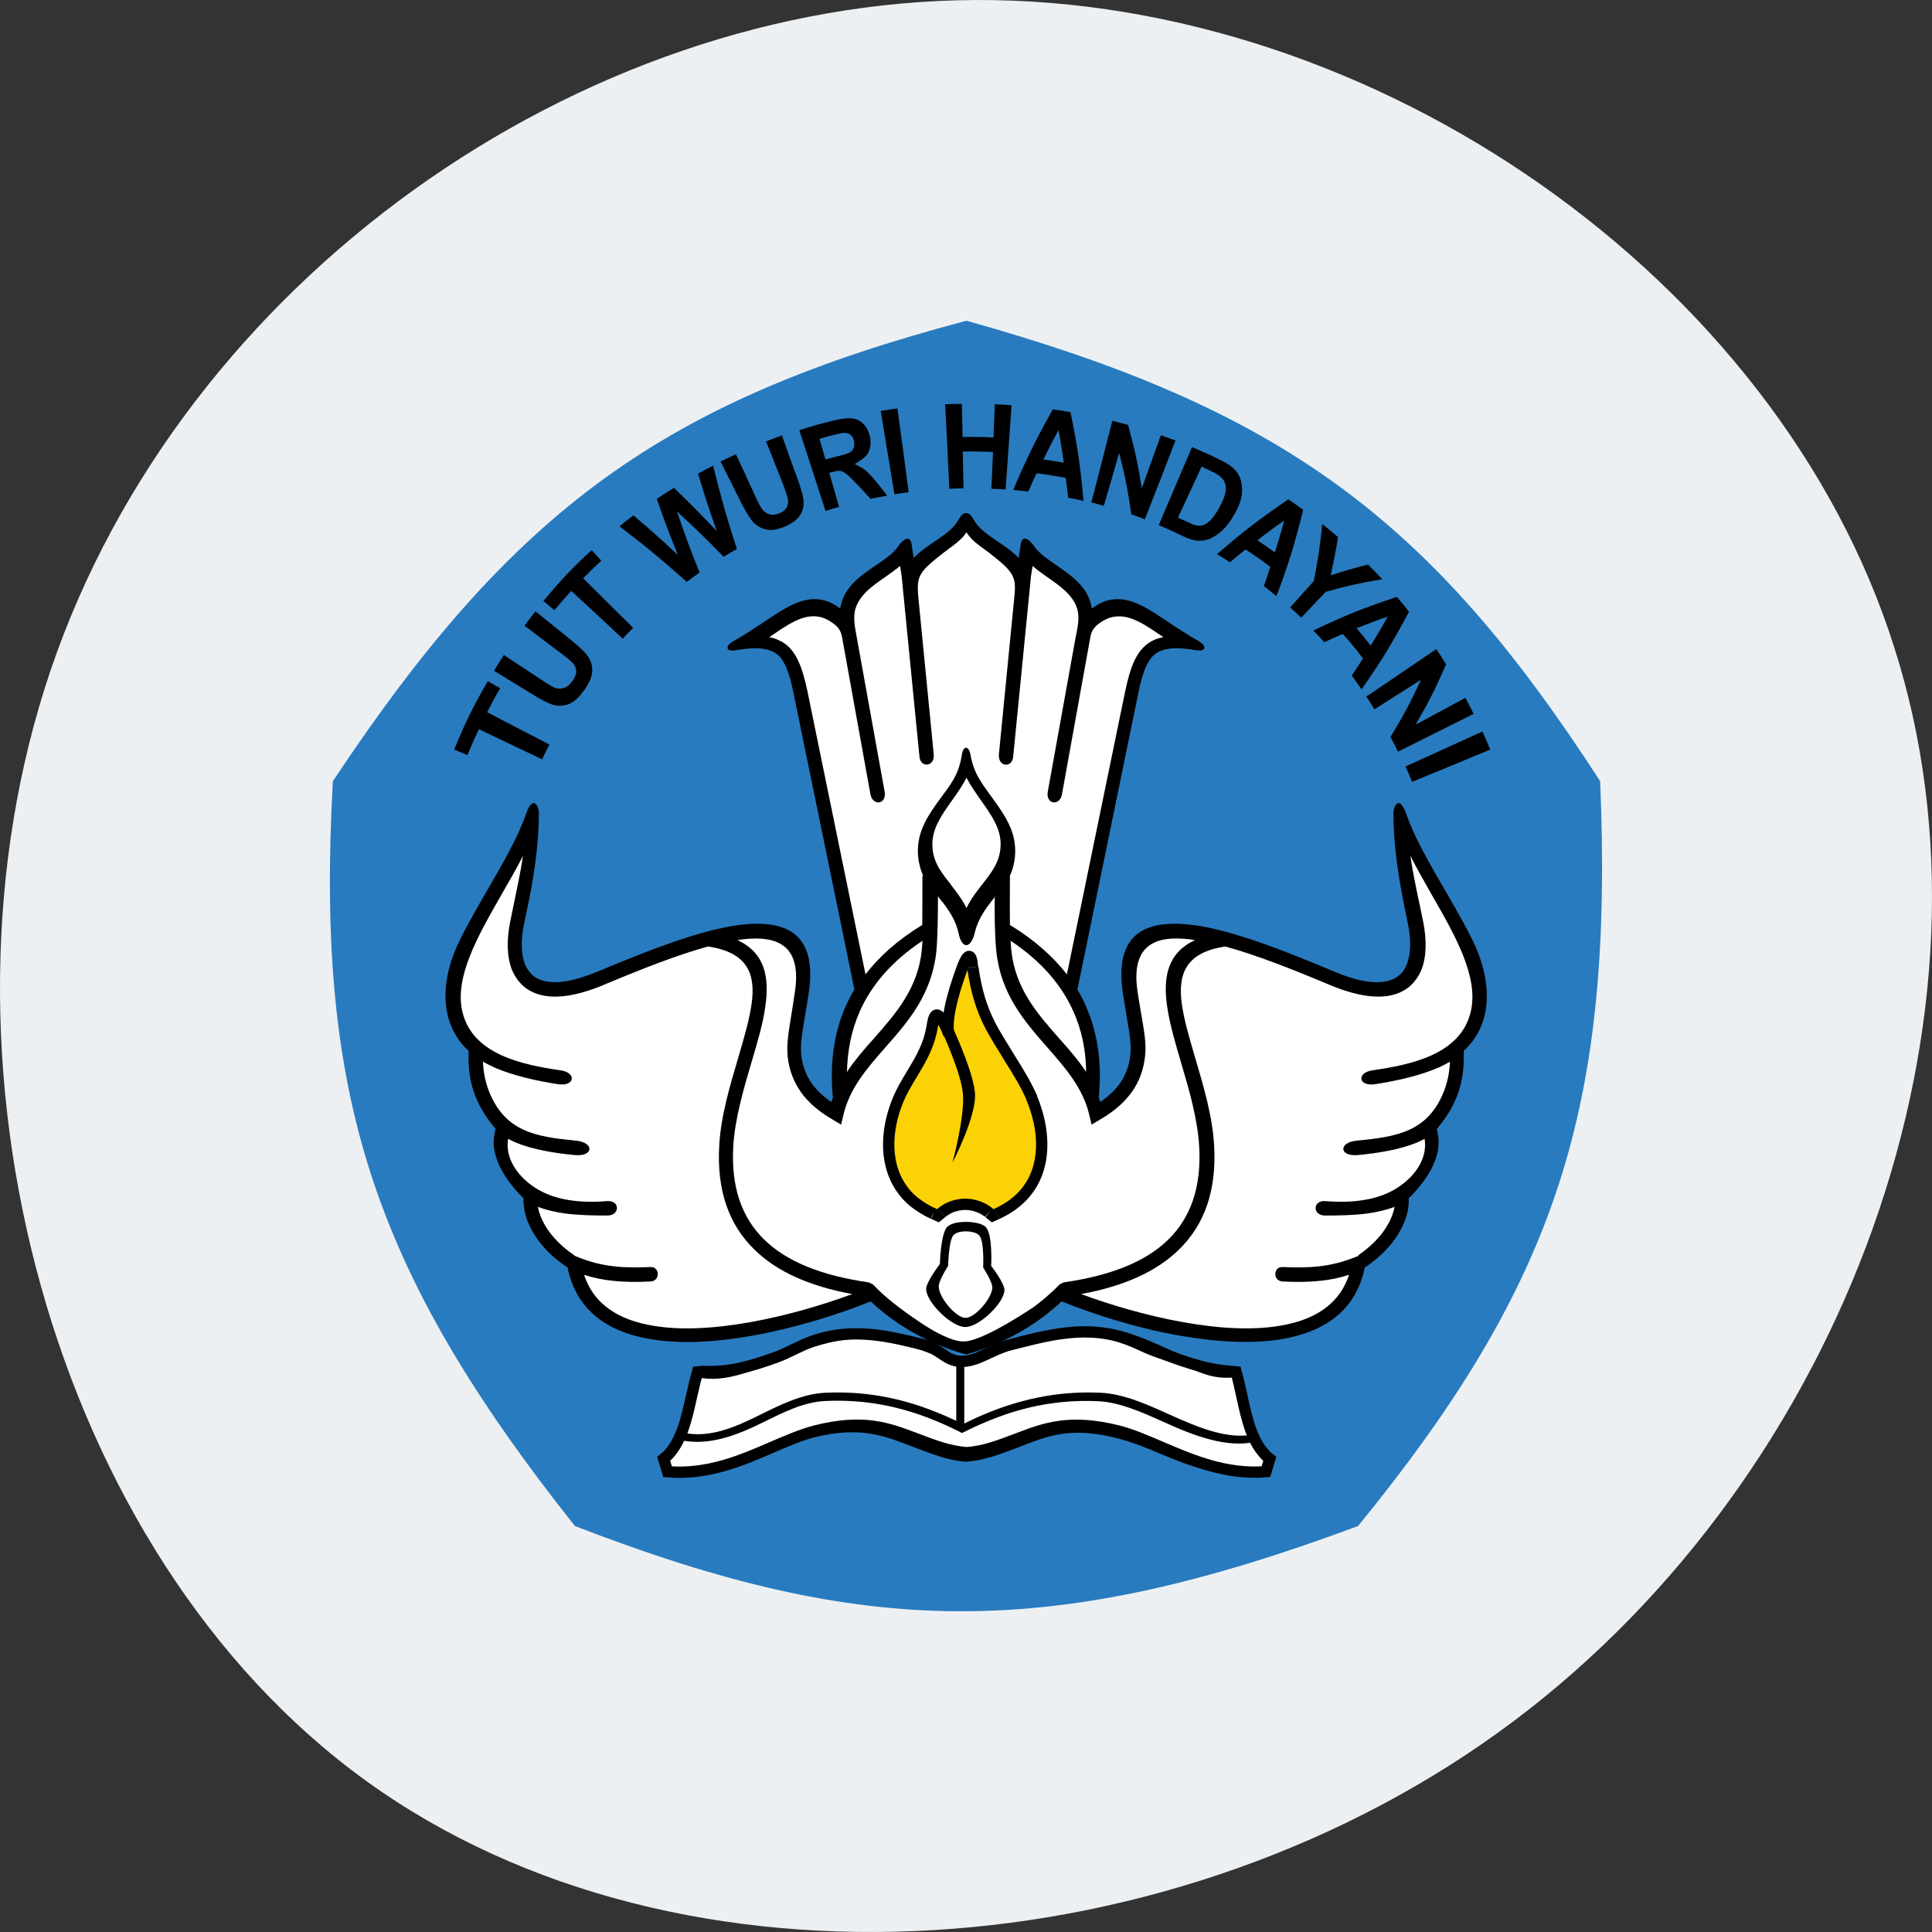 <svg fill="none" height="256" viewBox="0 0 256 256" width="256" xmlns="http://www.w3.org/2000/svg" xmlns:xlink="http://www.w3.org/1999/xlink"><rect x="0" y="0" width="256" height="256" fill="#333333" stroke="none"/><clipPath id="a"><path d="m42.5 42.5h171v171h-171z"/></clipPath><path d="m250.969 85.69c15.679 48.821-6.432 109.39-50.455 142.41-44.022 33.02-110.156 38.084-151.968 7.901-41.811-30.184-59.3-95.818-41.811-147.272 17.488-51.454 69.953-88.525 122.62-88.728 52.867-.203 106.136 36.869 121.614 85.689z" fill="#ecf0f3"/><g clip-path="url(#a)"><path d="m128.051 42.498c41.959 11.711 61.526 26.273 83.978 61.013 1.821 43.507-5.946 66.621-32.068 98.692-40.835 15.2-65.228 14.927-103.788 0-27.062-34.13-34.343-57.4-32.068-98.692 24.089-36.285 43.99-50.424 83.948-61.013z" fill="#297bbf"/><path d="m69.522 111.854-1.851 2.7-3.671 5.521-2.427 7.069-1.304 3.004.243 4.976 2.033 3.398.728 3.974.971 2.791 2.215 4.066-.182 2.093.485 2.215 1.729 3.094 1.608 2.033.485 2.427" stroke="#000" stroke-width=".16"/><path d="m128.051 193.677c2.549-.182 4.551-1.031 6.918-1.911 3.58-1.365 6.614-2.822 12.985-1.214 1.729.425 3.792 1.214 5.764 2.063 4.126 1.76 8.889 3.429 14.199 2.974l.455-1.881c-2.276-1.79-3.125-4.339-3.823-7.524-.182-.85-.364-1.669-.576-2.549l-.183-.667-.667-.061c-3.914-.303-6.705-1.274-10.194-2.518-1.486-.546-3.094-1.123-4.975-1.699-5.128-1.578-9.8-.394-14.138.698-2.306.576-3.55 1.122-5.582 1.213h-.274c-2.063-.06-3.306-.607-5.582-1.213-4.338-1.092-9.041-2.276-14.138-.698-1.881.576-3.489 1.153-4.975 1.699-3.489 1.244-6.28 2.215-10.194 2.518l-.667.061-.182.667c-.243.88-.394 1.699-.607 2.549-.698 3.185-1.426 5.916-3.701 7.706l.364 1.426c5.309.455 9.799-1.002 13.926-2.791 1.972-.85 3.913-1.639 5.673-2.064 6.371-1.607 9.709-.03 13.319 1.335 2.366.88 4.399 1.73 6.948 1.912zm0-14.198c-3.489-.941-7.008-2.609-10.102-4.885-.637-.485-1.275-.971-1.881-1.517-.243-.212-.455-.425-.698-.637-4.005 1.638-9.799 3.489-15.716 4.551-4.945.88-9.981 1.183-14.229.303-4.399-.88-7.918-3.034-9.557-7.099-.273-.698-.516-1.456-.667-2.245-3.398-2.245-5.067-4.976-5.613-7.16-.121-.455-.182-.91-.212-1.304-.03-.243-.03-.455 0-.698-2.336-2.306-3.732-4.703-3.944-6.948-.03-.485-.03-.94.061-1.426.061-.273.091-.546.182-.788h.03c-1.183-1.396-2.093-2.792-2.731-4.43-.667-1.699-.971-3.61-.88-5.946-4.156-3.823-3.641-9.8-1.092-14.836 2.973-5.916 6.948-11.529 8.677-16.504.971-2.761 1.729-1.031 1.729-.182 0 4.126-.667 8.556-1.517 12.53-.091.425-.182.85-.455 2.215-.425 2.032-.425 3.944.152 5.339.243.577.577 1.032 1.001 1.426.425.364 1.001.637 1.699.789 1.608.334 3.883-.03 6.948-1.305 7.494-3.155 14.745-5.916 19.902-6.28 5.764-.394 9.132 1.912 8.009 9.254-.151 1.001-.333 2.032-.485 2.973-.425 2.457-.637 3.853-.486 5.157.122 1.001.395 2.124 1.093 3.277.576.971 1.486 1.941 2.882 2.912.06-.182.151-.394.212-.576-.394-4.187 0-8.343 1.76-12.257.334-.698.667-1.396 1.092-2.063l-8.07-39.289c-.546-2.7-1.183-4.399-2.245-5.188-1.426-1.062-3.762-.758-5.4-.485-1.395.243-1.395-.576-.394-1.153 1.517-.85 3.338-2.063 4.976-3.155 2.973-1.972 5.947-3.732 9.253-1.214.425-2.821 2.64-4.308 4.764-5.764.606-.455 2.123-1.305 2.912-2.488.759-1.092 1.638-1.487 1.79-.212.03.334.152 1.032.273 1.76 1.517-1.638 3.792-2.579 5.279-4.156.849-.91.88-1.76 1.668-1.79.789.03.82.88 1.669 1.79 1.487 1.578 3.762 2.518 5.279 4.156.121-.728.243-1.426.273-1.76.152-1.274 1.031-.91 1.79.212.819 1.153 2.306 2.033 2.912 2.488 2.094 1.456 4.309 2.943 4.733 5.764 3.307-2.518 6.311-.758 9.253 1.214 1.639 1.092 3.489 2.306 4.976 3.155.971.546.971 1.365-.425 1.153-1.608-.273-3.974-.576-5.4.485-1.062.819-1.699 2.488-2.245 5.188l-8.07 39.289c.395.667.759 1.365 1.062 2.063 1.76 3.914 2.184 8.1 1.76 12.257.091.182.151.394.212.576 1.396-.971 2.306-1.941 2.882-2.912.698-1.153.971-2.276 1.092-3.277.152-1.335-.06-2.7-.485-5.157-.152-.91-.334-1.972-.485-2.973-1.123-7.312 2.245-9.648 8.009-9.254 5.188.334 12.408 3.125 19.932 6.28 3.065 1.305 5.34 1.639 6.948 1.305.698-.152 1.244-.394 1.699-.789.455-.364.789-.849 1.001-1.426.577-1.395.577-3.307.182-5.339-.273-1.365-.364-1.79-.455-2.215-.819-3.974-1.486-8.404-1.486-12.53 0-.849.758-2.579 1.729.182 1.729 4.976 5.704 10.588 8.677 16.504 2.548 5.067 3.064 11.043-1.092 14.836.091 2.336-.213 4.247-.88 5.946-.607 1.638-1.547 3.034-2.7 4.43.091.242.151.515.182.788.091.486.091.971.06 1.426-.182 2.245-1.607 4.612-3.944 6.948v.698c-.03.394-.091.849-.212 1.304-.546 2.185-2.215 4.915-5.613 7.16-.151.789-.394 1.547-.667 2.245-1.638 4.065-5.157 6.189-9.557 7.099-4.247.88-9.283.546-14.229-.303-5.916-1.032-11.68-2.913-15.715-4.551-.243.212-.455.425-.698.637-.637.546-1.244 1.032-1.881 1.517-3.094 2.276-6.644 3.944-10.103 4.885z" fill="#000"/><path d="m125.914 117.133c.758.971 1.547 1.972 2.154 3.186.576-1.214 1.365-2.215 2.124-3.186 1.183-1.517 2.336-2.943 2.396-5.127.061-2.245-1.274-4.066-2.578-5.916-.698-1.002-1.396-1.972-1.942-3.034-.546 1.062-1.244 2.063-1.942 3.034-1.304 1.85-2.639 3.671-2.579 5.916.031 2.184 1.184 3.61 2.397 5.127z" fill="#fff"/><path d="m76.155 166.403c1.851.788 3.55 1.213 5.249 1.395 1.547.182 3.125.152 4.824.091 1.183-.06 1.305 1.851-.03 1.912-1.729.091-3.337.091-5.006-.091-1.244-.122-2.488-.365-3.792-.789.061.242.152.455.243.667 1.365 3.368 4.399 5.188 8.191 5.947 3.974.819 8.768.515 13.531-.334 4.946-.88 9.799-2.336 13.561-3.732-5.612-1.031-9.951-2.942-12.954-5.885-3.398-3.307-5.006-7.828-4.672-13.774.212-3.883 1.396-7.858 2.488-11.559.758-2.579 1.487-5.037 1.79-7.16.577-3.944-.425-6.887-5.764-7.676-4.096 1.123-8.859 3.004-13.774 5.067-3.459 1.456-6.098 1.82-8.07 1.426-1.032-.213-1.851-.607-2.548-1.183-.667-.577-1.183-1.305-1.547-2.124-.728-1.76-.758-4.065-.273-6.462.03-.152.243-1.183.455-2.215.455-2.245.91-4.308 1.244-6.523-.88 1.73-1.881 3.459-2.882 5.188-3.095 5.431-6.219 10.861-5.157 15.442 1.335 5.765 8.1 7.069 13.046 7.797 2.124.304 1.881 2.215-.455 1.821-2.731-.425-5.886-1.123-8.373-2.215-.516-.243-1.001-.485-1.486-.758.061 1.456.334 2.7.758 3.822 2.124 5.491 6.28 6.128 11.559 6.644 2.457.243 2.366 2.124-.121 1.912-2.67-.243-5.582-.728-7.797-1.638-.364-.152-.728-.334-1.062-.516-.516 2.943 1.82 5.703 4.611 7.069 2.882 1.395 6.28 1.365 8.525 1.183 1.699-.122 1.699 1.911.03 1.911-1.79 0-3.762-.03-5.643-.273-1.274-.182-2.488-.455-3.58-.88.03.152.061.273.091.425.455 1.79 1.851 4.035 4.702 5.977z" fill="#fff"/><path d="m122.237 124.658c-4.156 2.76-6.765 5.916-8.282 9.283-1.153 2.579-1.669 5.309-1.729 8.1 1.061-1.608 2.336-3.064 3.64-4.52 2.852-3.246 5.765-6.553 6.28-11.65.031-.395.061-.789.091-1.213z" fill="#fff"/><path d="m126.94 186.909v-5.643c-1.942-.182-3.004-.697-5.097-1.213-4.096-1.032-8.495-2.154-13.107-.728-1.85.576-3.458 1.122-4.915 1.668-3.428 1.214-6.219 2.215-9.981 2.579-.121.577-.273 1.183-.394 1.79-.303 1.305-.576 2.67-1.001 3.944 3.125-.061 5.977-1.395 8.768-2.67 1.79-.819 3.549-1.638 5.339-2.123 7.19-1.912 12.044-.304 16.565 1.183 1.638.546 2.306.88 3.853 1.213z" fill="#fff"/><path d="m179.993 166.403c-1.851.788-3.55 1.213-5.249 1.395-1.547.182-3.125.152-4.824.091-1.183-.06-1.304 1.851.031 1.912 1.729.091 3.337.091 5.006-.091 1.243-.122 2.487-.365 3.792-.789-.061.242-.152.455-.243.667-1.365 3.368-4.399 5.188-8.191 5.947-3.975.819-8.768.515-13.501-.334-4.945-.88-9.799-2.336-13.561-3.732 5.613-1.031 9.951-2.942 12.955-5.885 3.398-3.307 5.006-7.828 4.672-13.774-.212-3.883-1.396-7.858-2.488-11.559-.758-2.579-1.486-5.037-1.79-7.16-.546-3.944.425-6.887 5.765-7.676 4.095 1.123 8.858 3.004 13.773 5.067 3.459 1.456 6.098 1.82 8.07 1.426 1.032-.213 1.851-.607 2.549-1.183.667-.577 1.183-1.305 1.547-2.124.728-1.76.758-4.065.273-6.462-.03-.152-.243-1.183-.455-2.215-.486-2.245-.91-4.308-1.244-6.523.88 1.73 1.881 3.459 2.852 5.188 3.125 5.431 6.219 10.861 5.157 15.442-1.335 5.765-8.1 7.069-13.046 7.797-2.123.304-1.881 2.215.456 1.821 2.73-.425 5.885-1.123 8.373-2.215.516-.243 1.001-.485 1.456-.758-.06 1.456-.333 2.7-.758 3.822-2.124 5.491-6.28 6.128-11.59 6.644-2.457.243-2.336 2.124.122 1.912 2.639-.243 5.582-.728 7.797-1.638.364-.152.728-.334 1.062-.516.515 2.943-1.821 5.703-4.642 7.069-2.882 1.395-6.28 1.365-8.525 1.183-1.669-.122-1.699 1.911-.031 1.911 1.821 0 3.793-.03 5.643-.273 1.275-.182 2.488-.455 3.58-.88-.03.152-.06.273-.091.425-.455 1.79-1.85 4.035-4.702 5.977z" fill="#fff"/><path d="m133.908 124.658c4.156 2.76 6.766 5.916 8.282 9.283 1.184 2.579 1.699 5.309 1.73 8.1-1.062-1.608-2.336-3.064-3.641-4.52-2.852-3.246-5.764-6.553-6.28-11.65-.03-.395-.061-.789-.091-1.213z" fill="#fff"/><path d="m129.12 186.909v-5.643c1.972-.182 3.004-.697 5.097-1.213 4.096-1.032 8.525-2.154 13.106-.728 1.851.576 3.429 1.122 4.915 1.668 3.429 1.214 6.22 2.215 9.982 2.579.121.577.273 1.183.394 1.79.273 1.305.577 2.67.971 3.944-3.125-.061-5.977-1.395-8.738-2.67-1.79-.819-3.549-1.638-5.37-2.123-7.19-1.912-12.044-.304-16.564 1.183-1.639.546-2.306.88-3.853 1.213z" fill="#fff"/><path d="m128.051 189.034c2.003-.151 3.277-.758 5.522-1.517 4.277-1.395 8.859-2.912 15.503-1.153 1.638.425 3.307 1.214 5.036 2.003 1.062.485 2.184 1.001 3.307 1.456 2.154.849 4.429 1.487 6.948 1.396.303.697.667 1.334 1.122 1.941-4.004-.182-7.645-1.729-10.982-3.185-2.033-.88-3.975-1.699-5.886-2.185-6.948-1.729-10.437-.425-14.32 1.032-2.518.94-4.035 1.517-6.25 1.729-2.214-.182-3.762-.789-6.249-1.729-3.884-1.456-7.372-2.761-14.32-1.032-1.912.486-3.823 1.305-5.856 2.185-3.337 1.426-6.977 3.003-10.982 3.185.425-.607.789-1.244 1.123-1.941 2.518.091 4.793-.516 6.978-1.396 1.123-.455 2.215-.941 3.277-1.456 1.699-.789 3.398-1.578 5.036-2.003 6.644-1.759 11.225-.242 15.473 1.153 2.275.759 3.549 1.365 5.551 1.517z" fill="#fff"/><path d="m128.051 192.493c2.549-.182 4.551-1.032 6.918-1.912 3.58-1.365 6.826-2.548 13.197-.97 1.76.455 3.61 1.243 5.582 2.093 4.126 1.76 8.677 3.732 13.986 3.307l.516-1.699c-2.275-1.79-3.003-5.157-3.701-8.343-.182-.85-.364-1.669-.577-2.518l-.182-.668-.667-.06c-3.914-.304-6.584-1.487-10.042-2.701-1.487-.515-2.67-1.274-4.551-1.85-5.127-1.608-10.376-.061-14.714 1.031-2.306.577-4.187 2.124-6.219 2.185h-.273c-2.033-.061-2.64-1.578-4.915-2.185-4.338-1.092-9.041-2.275-14.138-.697-1.881.576-3.944 1.82-5.431 2.336-3.458 1.244-6.188 2.032-9.738 1.881l-.667.06-.182.668c-.243.88-.395 1.699-.607 2.518-.698 3.185-1.456 6.553-3.701 8.343l.516 1.699c5.309.455 9.89-1.517 13.986-3.307 1.972-.849 3.853-1.638 5.582-2.093 6.371-1.608 9.587-.395 13.198.97 2.366.88 4.399 1.73 6.947 1.912z" fill="#fff" stroke="#000" stroke-width="1.5"/><path d="m128.051 163.521c-.485 0-.576.789-.819 1.517-.212.668-.485 1.244-.849 1.851-.182.334-.364.637-.516.971-1.456 3.246.121 5.43 2.154 7.524 2.124-2.215 3.61-4.308 2.154-7.524-.152-.334-.334-.637-.485-.971-.334-.607-.607-1.213-.85-1.851-.243-.728-.334-1.517-.819-1.517z" fill="#fff"/><path d="m131.899 118.74c-.061.061-.122.152-.182.243-1.032 1.305-2.094 2.67-2.549 4.581-.485 2.124-1.699 2.306-2.154.091-.364-1.729-1.274-3.003-2.184-4.217v.061c-.182-.243-.364-.486-.546-.728 0 2.336-.031 5.278-.213 7.311-.606 5.673-3.701 9.253-6.765 12.712-2.397 2.73-4.733 5.4-5.552 8.95l-.304 1.274-1.122-.668c-2.306-1.335-3.732-2.791-4.581-4.217-.88-1.456-1.214-2.821-1.365-4.035-.182-1.577.06-3.034.485-5.704.121-.758.273-1.638.455-2.942.85-5.583-1.669-7.342-6.007-7.069-.516.03-1.032.091-1.608.182 3.61 1.669 4.277 4.824 3.701 8.798-.303 2.276-1.062 4.794-1.85 7.464-1.062 3.58-2.184 7.433-2.397 11.104-.303 5.369 1.123 9.405 4.096 12.317 3.033 2.973 7.706 4.794 13.864 5.673l.546.273c.516.547 1.062 1.062 1.608 1.548.577.485 1.153.971 1.76 1.426 2.033 1.517 6.25 4.641 8.707 4.581 2.579-.031 9.253-4.581 9.253-4.581s1.214-.91 1.76-1.426c.577-.486 1.123-1.001 1.638-1.548l.546-.273c6.159-.879 10.831-2.7 13.865-5.673 2.973-2.912 4.399-6.948 4.096-12.317-.212-3.702-1.335-7.524-2.397-11.104-.789-2.67-1.517-5.188-1.851-7.464-.576-3.974.091-7.129 3.702-8.798-.546-.091-1.092-.152-1.608-.182-4.338-.303-6.857 1.487-6.007 7.069.212 1.274.333 2.154.485 2.942.455 2.64.698 4.127.485 5.704-.151 1.214-.485 2.579-1.365 4.035-.88 1.426-2.275 2.882-4.581 4.217l-1.122.668-.304-1.274c-.819-3.55-3.155-6.22-5.552-8.95-3.034-3.459-6.158-7.039-6.765-12.712-.213-2.033-.243-5.006-.213-7.342z" fill="#fff"/><path d="m122.323 116.039c-.395-.91-.668-1.912-.698-3.125-.061-2.882 1.426-4.976 2.943-7.069 1.365-1.881 2.457-3.094 2.882-5.825.212-1.365.971-1.153 1.153.03.455 2.549 1.577 3.853 2.973 5.795 1.487 2.094 3.004 4.187 2.943 7.069-.03 1.213-.303 2.245-.698 3.125 0 2.002-.03 4.611 0 6.523 3.246 1.972 5.704 4.186 7.554 6.553l.031-.182 7.676-37.286c.667-3.186 1.425-5.188 2.973-6.341.607-.455 1.274-.728 2.093-.88-.212-.152-.455-.303-.667-.455-2.427-1.638-4.855-3.246-7.433-1.638-.941.607-1.396 1.062-1.578 2.124l-3.762 20.843c-.334 1.578-2.245 1.274-1.851-.516l3.641-20.175c.243-1.274.607-2.67.243-3.914-.546-1.851-2.306-3.064-3.914-4.187-.728-.516-1.426-1.001-2.002-1.517-.061.485-.152.941-.213 1.335l-2.366 23.998c-.182 1.486-2.063 1.304-1.881-.425l2.002-20.418c.213-2.063.304-3.034-1.243-4.52-.638-.607-1.426-1.214-2.155-1.79-.758-.576-1.516-1.062-2.123-1.669-.304-.303-.577-.637-.789-.971-.212.334-.485.667-.819.971-.607.576-1.365 1.092-2.124 1.669-.728.577-1.486 1.153-2.154 1.79-1.547 1.456-1.426 2.457-1.244 4.52l2.003 20.418c.182 1.729-1.699 1.881-1.881.425l-2.367-23.998c-.061-.394-.121-.849-.212-1.335-.607.516-1.305 1.001-2.033 1.517-1.578 1.092-3.337 2.306-3.883 4.187-.364 1.274 0 2.67.212 3.914l3.641 20.175c.394 1.79-1.487 2.094-1.851.516l-3.762-20.843c-.182-1.062-.637-1.517-1.578-2.124-2.548-1.638-4.975 0-7.402 1.638-.212.152-.455.303-.668.455.789.152 1.487.455 2.094.88 1.517 1.123 2.306 3.155 2.973 6.341l7.645 37.286.031.182c1.82-2.367 4.277-4.581 7.524-6.553.03-1.912 0-4.521.03-6.523z" fill="#fff"/><g fill="#000"><path d="m165.964 190.068c.121.333.273.637.455.97-3.853.88-8.192-.788-12.136-2.578-2.973-1.335-5.946-2.67-8.768-2.792-3.216-.151-6.219.152-9.162.85s-5.795 1.82-8.768 3.307c-.03.03-.03.03-.061.03h-.151s-.031 0-.031-.03c0 0-.03 0-.03-.03-2.943-1.487-5.825-2.61-8.768-3.307-2.943-.698-5.947-1.002-9.162-.85-2.852.121-5.552 1.487-8.192 2.791-3.489 1.73-7.281 3.246-11.134 2.367l.455-.971c3.459.789 6.887-.698 10.224-2.367 2.761-1.365 5.583-2.76 8.617-2.912 3.307-.152 6.401.152 9.465.88 2.943.697 5.825 1.82 8.798 3.276 2.943-1.486 5.856-2.578 8.799-3.276 3.034-.728 6.128-1.032 9.465-.88 3.004.152 6.068 1.517 9.132 2.912 3.793 1.699 7.737 3.368 11.256 2.579z"/><path d="m163.688 181.45c.121.334.273.637.455.971-3.853.637-5.886-1.001-9.86-2.67-2.973-1.335-5.946-2.669-8.768-2.791-3.216-.151-6.219.152-9.162.85s-5.795 1.82-8.768 3.307c-.03.03-.03.03-.061.03l-.06.061h-.122s-.03 0-.03-.031c0 0-.03 0-.03-.03-2.943-1.487-5.825-2.609-8.768-3.307-10.953-2.639-18.568 6.371-26.183 4.642l.455-.971c7.038 1.608 15.139-7.312 25.97-4.703 2.943.698 5.825 1.821 8.799 3.277 2.942-1.456 5.855-2.579 8.798-3.277 3.034-.728 6.128-1.031 9.466-.879 3.003.151 6.068 1.517 9.131 2.912 3.793 1.578 5.461 3.064 8.95 2.67z"/><path d="m126.709 180.634h1.062v8.221h-1.062z"/><path d="m71.859 100.628c-3.368-1.608-5.036-2.397-8.404-4.005-.637 1.335-.941 2.033-1.517 3.428-.698-.303-1.062-.424-1.76-.728 1.578-3.823 2.488-5.643 4.46-9.071.667.394.971.576 1.638.941-.728 1.244-1.062 1.881-1.729 3.186 3.307 1.699 4.945 2.579 8.252 4.278-.394.758-.577 1.153-.971 1.972z"/><path d="m65.459 88.888c.516-.85.789-1.274 1.305-2.093 2.033 1.335 3.034 2.002 5.067 3.337.789.546 1.335.85 1.608.971.425.182.85.182 1.274.061.425-.121.789-.455 1.153-.941.334-.485.516-.941.485-1.335-.03-.395-.182-.758-.455-1.032-.273-.273-.758-.698-1.456-1.214-1.972-1.487-2.973-2.245-4.945-3.732.576-.789.88-1.153 1.456-1.911 1.82 1.487 2.761 2.215 4.581 3.701 1.032.85 1.76 1.487 2.124 1.942.364.425.607.91.728 1.365.121.485.121.971 0 1.517-.121.546-.425 1.123-.88 1.79-.576.789-1.062 1.365-1.547 1.669-.485.303-.971.485-1.456.516-.485.061-.941 0-1.365-.152-.607-.212-1.456-.637-2.518-1.305-2.033-1.244-3.064-1.881-5.097-3.125z"/><path d="m82.525 84.638c-2.731-2.548-4.096-3.823-6.826-6.341-.91 1.001-1.365 1.517-2.245 2.549-.576-.485-.88-.728-1.456-1.214 2.427-2.882 3.701-4.247 6.401-6.735.516.546.758.85 1.274 1.396-.971.91-1.456 1.365-2.397 2.336 2.639 2.639 3.974 3.944 6.614 6.553-.546.576-.849.85-1.365 1.456z"/><path d="m90.944 77.053c-3.428-3.034-5.188-4.52-8.859-7.311.728-.607 1.092-.88 1.851-1.456 2.397 2.063 3.58 3.095 5.886 5.248-1.183-2.943-1.76-4.429-2.791-7.433.91-.607 1.365-.91 2.275-1.456 2.336 2.245 3.459 3.398 5.673 5.734-1.062-3.004-1.547-4.52-2.488-7.615.789-.455 1.214-.667 2.002-1.062 1.123 4.49 1.729 6.675 3.155 11.043-.698.394-1.062.607-1.76 1.032-2.397-2.457-3.641-3.671-6.189-6.007 1.123 3.277 1.699 4.885 3.003 8.1-.698.485-1.032.728-1.699 1.244z"/><path d="m95.476 61.155c.819-.394 1.214-.576 2.033-.971 1.032 2.215 1.547 3.307 2.549 5.521.394.88.698 1.426.849 1.669.273.394.607.637 1.002.758.394.121.849.091 1.365-.121.516-.212.849-.485 1.001-.85.152-.334.212-.698.121-1.092-.091-.364-.303-.971-.606-1.82-.911-2.306-1.366-3.459-2.276-5.764.85-.334 1.244-.485 2.094-.789.788 2.215 1.183 3.337 2.002 5.552.455 1.274.728 2.184.819 2.731s.061 1.062-.061 1.517c-.121.455-.364.88-.728 1.244-.364.364-.88.698-1.547 1.001-.819.334-1.517.516-2.033.485-.515-.03-1.001-.152-1.426-.394-.424-.243-.758-.516-1.031-.88-.395-.516-.88-1.335-1.456-2.457-1.062-2.154-1.608-3.216-2.67-5.34z"/><path d="m109.37 67.648c-1.396-4.278-2.063-6.401-3.459-10.649 1.79-.577 2.7-.819 4.52-1.274 1.153-.273 2.003-.364 2.579-.273.577.091 1.062.364 1.456.789.425.455.668 1.001.82 1.638.151.819.06 1.547-.274 2.184-.333.637-1.759 1.426-1.759 1.426 0 .03.91.425 1.274.698.364.273.85.789 1.487 1.547.637.758.94 1.153 1.547 1.942-.88.152-1.335.243-2.215.425-.758-.85-1.122-1.244-1.911-2.063-.698-.728-1.183-1.183-1.426-1.335-.243-.182-.485-.273-.698-.303-.243-.03-.576.03-1.031.152-.152.03-.243.061-.395.121.516 1.79.789 2.7 1.305 4.49-.728.212-1.092.303-1.821.546zm.03-6.766c.607-.182.88-.243 1.486-.394.971-.243 1.578-.425 1.79-.577.213-.152.365-.334.456-.607.091-.243.091-.546.03-.88-.091-.364-.243-.637-.486-.819-.242-.182-.546-.273-.91-.243-.182 0-.697.121-1.547.334-.667.182-.971.243-1.638.455.333 1.092.485 1.638.789 2.731z"/><path d="m118.518 65.494c-.728-4.429-1.092-6.614-1.82-11.043.88-.152 1.335-.212 2.214-.334.607 4.429.911 6.644 1.487 11.104-.758.091-1.122.152-1.881.273z"/><path d="m125.786 64.737c-.213-4.46-.304-6.705-.547-11.165.88-.03 1.335-.061 2.215-.061.031 1.76.061 2.639.091 4.399 1.638-.03 2.458-.03 4.096.061.061-1.76.121-2.639.182-4.399.88.03 1.335.061 2.215.121-.304 4.46-.486 6.705-.789 11.165-.759-.061-1.123-.061-1.881-.091.091-1.942.121-2.943.212-4.885-1.608-.061-2.397-.061-4.004-.061.03 1.972.06 2.943.091 4.885-.759 0-1.123.03-1.881.061z"/><path d="m143.57 66.374c-.789-.182-1.214-.273-2.033-.425-.122-1.062-.182-1.578-.334-2.639-1.547-.273-2.306-.394-3.853-.607-.455.971-.667 1.456-1.092 2.427-.789-.091-1.183-.121-2.002-.212 1.85-4.338 2.912-6.492 5.248-10.679.94.121 1.396.212 2.336.364.971 4.702 1.305 7.069 1.73 11.772zm-2.61-5.067c-.242-1.729-.394-2.609-.697-4.338-.82 1.547-1.244 2.336-2.003 3.914 1.092.152 1.639.243 2.7.425z"/><path d="m144.596 66.618c1.122-4.338 1.699-6.523 2.791-10.861.849.212 1.274.334 2.093.546.91 3.368 1.274 5.067 1.82 8.404 1.002-2.821 1.517-4.247 2.518-7.038.789.273 1.184.425 1.942.698-1.608 4.187-2.427 6.28-4.065 10.437-.698-.273-1.062-.394-1.79-.637-.455-3.246-.789-4.885-1.608-8.161-.789 2.821-1.214 4.217-2.033 7.008-.667-.182-1.031-.273-1.699-.455z"/><path d="m157.934 59.243c1.516.637 2.275.971 3.762 1.699.819.394 1.425.789 1.79 1.153.485.485.819 1.032.97 1.699.152.667.182 1.365.031 2.093-.152.728-.486 1.547-1.032 2.457-.455.789-.971 1.426-1.456 1.911-.637.576-1.274 1.001-1.911 1.214-.486.182-1.032.212-1.639.152-.455-.061-1.001-.243-1.638-.546-1.305-.637-1.942-.941-3.277-1.487l4.399-10.315zm1.274 2.609c-1.244 2.7-1.851 4.035-3.125 6.735.546.243.789.364 1.335.607.485.243.88.394 1.122.425.334.061.637.061.941-.061.303-.091.607-.334.971-.698.364-.364.758-.941 1.152-1.699.425-.758.668-1.396.759-1.851.091-.485.091-.88-.03-1.244-.122-.364-.334-.667-.668-.941-.243-.212-.758-.516-1.577-.88-.364-.182-.546-.243-.88-.425z"/><path d="m169.134 78.994c-.667-.546-1.001-.819-1.669-1.335.364-1.001.516-1.517.85-2.549-1.274-.971-1.942-1.426-3.277-2.306-.819.667-1.244 1.001-2.063 1.699-.698-.455-1.031-.667-1.729-1.062 3.58-3.095 5.491-4.551 9.466-7.281.788.546 1.183.819 1.972 1.396-1.184 4.702-1.881 7.008-3.55 11.438zm-.212-5.795c.515-1.669.788-2.518 1.244-4.247-1.426 1.032-2.154 1.547-3.55 2.639.94.637 1.396.941 2.306 1.608z"/><path d="m170.93 80.512c1.274-1.396 1.881-2.124 3.155-3.519.576-2.973.819-4.49 1.122-7.554.85.667 1.275 1.032 2.094 1.729-.334 2.063-.546 3.064-.971 5.067 1.941-.637 2.912-.91 4.945-1.426.759.758 1.153 1.153 1.881 1.942-3.064.516-4.551.85-7.493 1.669-1.305 1.365-1.942 2.063-3.247 3.428-.576-.546-.849-.819-1.456-1.335z"/><path d="m180.42 91.347c-.516-.758-.789-1.123-1.305-1.82.607-.91.88-1.365 1.487-2.275-1.031-1.335-1.547-2.002-2.67-3.246-1.001.425-1.486.637-2.457 1.092-.577-.637-.85-.941-1.456-1.547 4.277-2.033 6.522-2.943 11.073-4.46.668.758.971 1.153 1.608 1.972-2.306 4.308-3.58 6.401-6.31 10.315zm1.214-5.825c.94-1.517 1.395-2.276 2.245-3.823-1.669.576-2.488.91-4.126 1.547.758.88 1.122 1.335 1.85 2.275z"/><path d="m181.061 92.287c3.702-2.518 5.583-3.762 9.254-6.28.546.789.788 1.214 1.304 2.033-1.456 3.307-2.275 4.915-4.035 7.979 2.64-1.426 3.944-2.124 6.584-3.55.455.819.667 1.244 1.092 2.124l-10.012 5.006c-.394-.789-.576-1.183-1.001-1.942 1.76-2.913 2.579-4.429 4.035-7.585-2.457 1.578-3.701 2.336-6.159 3.914-.424-.667-.606-1.001-1.061-1.638z"/><path d="m186.234 101.568c4.065-1.851 6.128-2.792 10.194-4.642.424.941.637 1.426 1.031 2.397-4.126 1.698-6.189 2.579-10.345 4.277-.334-.819-.516-1.244-.88-2.032z"/><path d="m125.572 162.521c.88-.85 4.035-.789 4.975 0 1.032.849.789 5.218.789 5.218s1.821 2.336 1.76 3.246c-.091 1.729-3.368 4.854-5.188 4.854s-5.097-3.216-5.188-4.975c-.061-.941 1.82-3.368 1.82-3.368s.091-4.065 1.002-4.976zm.061 5.218s-1.305 2.002-1.244 2.791c.06 1.456 2.305 4.096 3.549 4.096s3.489-2.549 3.55-4.005c.03-.758-1.214-2.67-1.214-2.67s.182-3.58-.546-4.277c-.637-.668-2.821-.698-3.398 0-.637.728-.697 4.095-.697 4.095z"/></g><path d="m132.155 141.282c-1.547-2.457-3.064-5.309-4.126-8.677-1.304 3.459-.546 6.857.091 9.77.728 3.307 1.517 6.674-.212 11.862-.637 1.911-2.276.607-1.79-.516 2.912-6.796-.577-13.197-1.456-15.078-.668 2.397-2.579 5.097-3.611 7.402-1.426 3.186-1.972 7.282.031 10.255.364.576.849 1.092 1.426 1.578.455.364.97.697 1.547 1.031.334-.243.728-.425 1.122-.607.122-.06.243-.121.364-.151.759-.274 1.578-.425 2.428-.425 1.213 0 2.366.303 3.367.849.182.091.364.213.546.334 3.671-1.942 4.581-5.431 4.157-8.768-.091-.698-.243-1.426-.425-2.093-.212-.698-.455-1.366-.728-1.972-.728-1.639-1.699-3.186-2.7-4.764z" fill="#fff"/><path d="m128.906 128.175c.88 6.401 3.004 8.829 4.976 12.196 1.031 1.638 2.002 3.216 2.791 4.976v.03c.303.698.577 1.456.789 2.215.212.758.394 1.547.485 2.336.546 4.217-.728 8.616-5.794 10.922l-.607.273-.486-.395c-.121-.121-.242-.182-.364-.273-.121-.091-.242-.151-.394-.242-.698-.364-1.517-.607-2.397-.607-.607 0-1.183.121-1.699.303-.091.031-.182.061-.243.091-.424.182-.819.425-1.183.728l-.485.395-.607-.273h-.03c-.971-.455-1.79-.971-2.518-1.548-.728-.576-1.305-1.243-1.76-1.972-2.366-3.58-1.79-8.312-.182-11.923 1.335-3.003 3.701-5.46 4.338-9.222.213-1.335.455-2.731 1.639-.456.182.334.394.759.576 1.426-.607-2.366 1.214-7.433 1.851-9.131.576-1.487 1.122-1.942 1.274.182z" fill="#fbd206"/><path d="m128.906 128.176c.88 6.401 3.004 8.829 4.976 12.196 1.032 1.638 2.002 3.216 2.791 4.976v.03" stroke="#000" stroke-width="1.5"/><path d="m136.644 145.349c.303.697.576 1.456.789 2.214.212.759.394 1.548.485 2.336.546 4.217-.728 8.617-5.794 10.922" stroke="#000" stroke-width="1.5"/><path d="m132.138 160.824-.607.273-.485-.395" stroke="#000" stroke-width="1.5"/><path d="m131.044 160.7c-.122-.122-.243-.182-.364-.273-.122-.091-.243-.152-.395-.243-.697-.364-1.517-.607-2.396-.607-.607 0-1.184.122-1.699.304-.091.03-.182.06-.243.091-.425.182-.819.424-1.183.728" stroke="#000" stroke-width="1.5"/><path d="m124.768 160.699-.485.395-.607-.273h-.03" stroke="#000" stroke-width="1.5"/><path d="m123.648 160.819c-.971-.455-1.79-.97-2.518-1.547-.728-.576-1.305-1.244-1.79-1.972-2.366-3.58-1.79-8.313-.182-11.923 1.335-3.003 3.701-5.461 4.338-9.223.213-1.335.455-2.73 1.638-.455.182.334.395.759.607 1.426-.607-2.366 1.214-7.433 1.851-9.132.576-1.486 1.122-1.941 1.274.182" stroke="#000" stroke-width="1.5"/><path d="m125.871 135.366s2.943 6.068 3.307 9.344c.334 3.034-2.973 9.345-2.973 9.345s1.608-5.886 1.395-9.011c-.182-2.761-2.76-8.312-2.76-8.312l1.031-1.396z" fill="#000"/></g></svg>